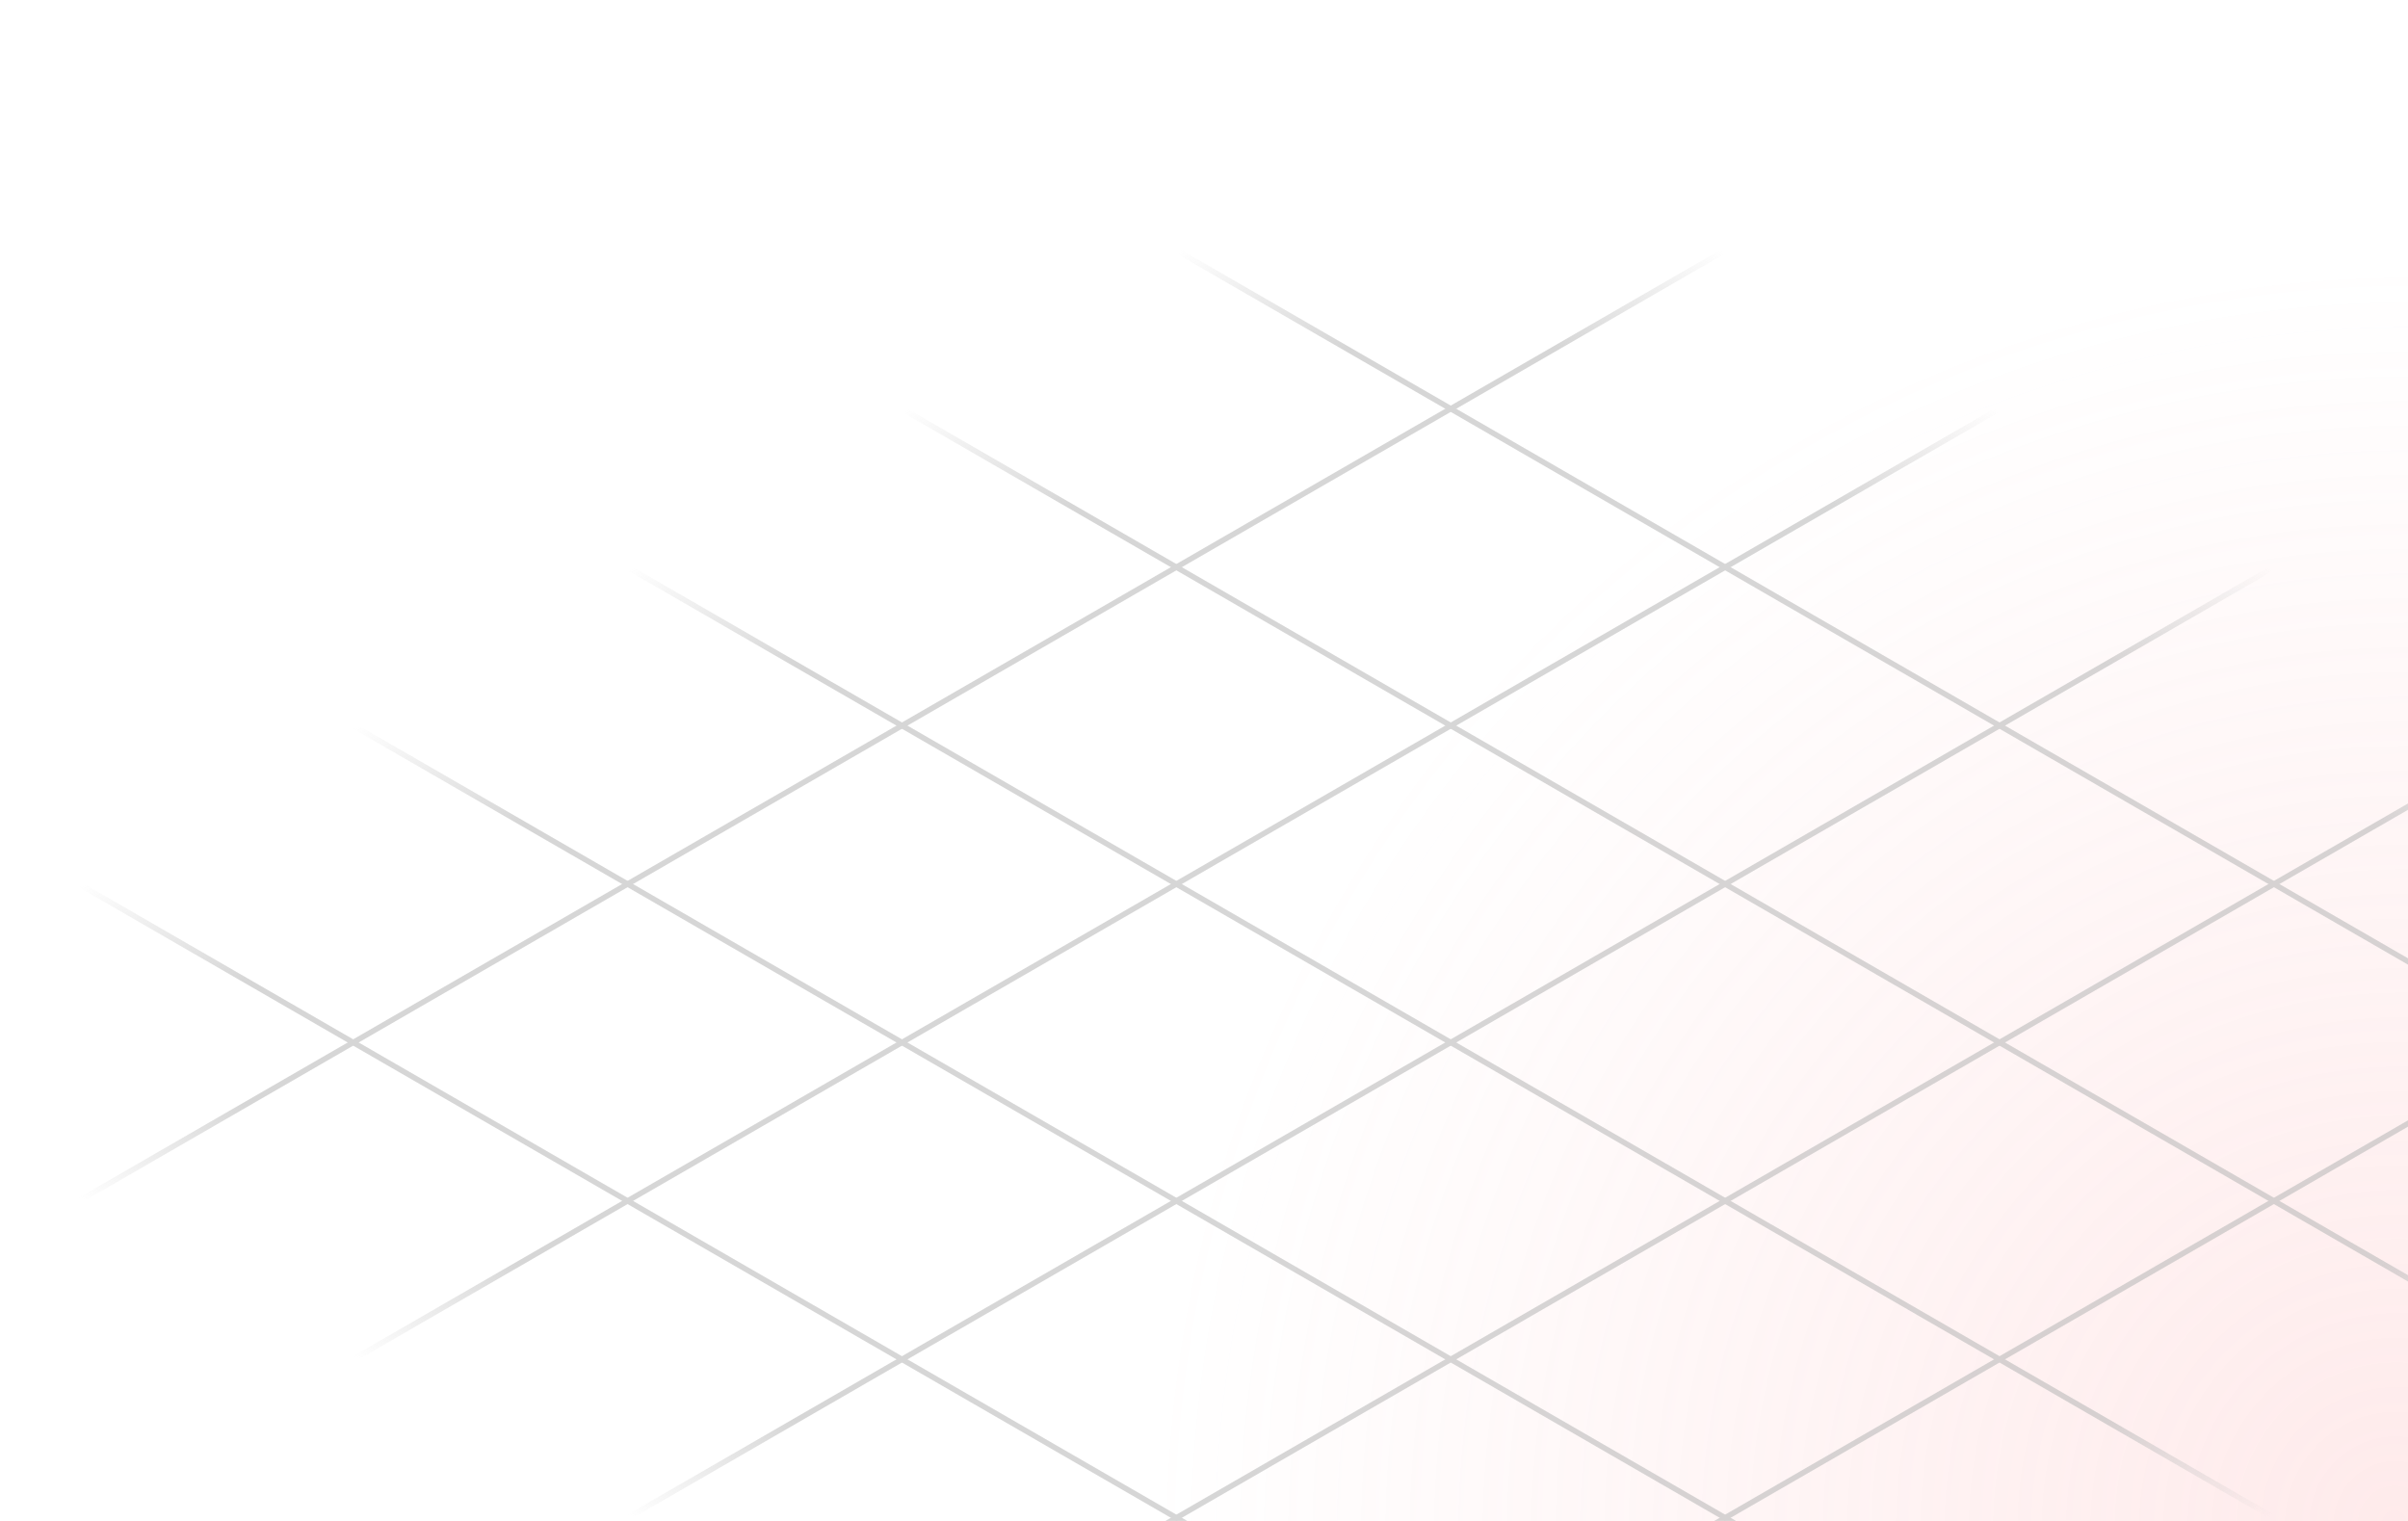 <svg width="380" height="240" viewBox="0 0 380 240" fill="none" xmlns="http://www.w3.org/2000/svg">
<g clip-path="url(#clip0_1090_86962)">
<rect width="380" height="240" fill="url(#paint0_radial_1090_86962)"/>
<g opacity="0.6">
<rect width="299" height="1" transform="matrix(0.866 -0.5 0.866 0.5 55.736 214)" fill="url(#paint1_linear_1090_86962)"/>
<rect width="299" height="1" transform="matrix(0.866 -0.5 0.866 0.5 12.435 189)" fill="url(#paint2_linear_1090_86962)"/>
<rect width="299" height="1" transform="matrix(0.866 -0.5 0.866 0.5 99.037 239)" fill="url(#paint3_linear_1090_86962)"/>
<rect width="299" height="1" transform="matrix(0.866 -0.5 0.866 0.5 142.34 264)" fill="url(#paint4_linear_1090_86962)"/>
<rect width="299" height="1" transform="matrix(0.866 -0.5 0.866 0.5 185.641 289)" fill="url(#paint5_linear_1090_86962)"/>
<rect width="299" height="1" transform="matrix(0.866 0.5 -0.866 0.5 143.205 64.5)" fill="url(#paint6_linear_1090_86962)"/>
<rect width="299" height="1" transform="matrix(0.866 0.5 -0.866 0.5 186.506 39.5)" fill="url(#paint7_linear_1090_86962)"/>
<rect width="299" height="1" transform="matrix(0.866 0.5 -0.866 0.5 99.904 89.5)" fill="url(#paint8_linear_1090_86962)"/>
<rect width="299" height="1" transform="matrix(0.866 0.5 -0.866 0.5 56.602 114.5)" fill="url(#paint9_linear_1090_86962)"/>
<rect width="299" height="1" transform="matrix(0.866 0.5 -0.866 0.5 13.301 139.5)" fill="url(#paint10_linear_1090_86962)"/>
</g>
</g>
<defs>
<radialGradient id="paint0_radial_1090_86962" cx="0" cy="0" r="1" gradientUnits="userSpaceOnUse" gradientTransform="translate(380 240) rotate(-134.619) scale(196.558 198.834)">
<stop stop-color="#FB989A" stop-opacity="0.2"/>
<stop offset="1" stop-color="#FB989A" stop-opacity="0"/>
</radialGradient>
<linearGradient id="paint1_linear_1090_86962" x1="0" y1="0.5" x2="299" y2="0.5" gradientUnits="userSpaceOnUse">
<stop stop-color="#BBBBBB" stop-opacity="0"/>
<stop offset="0.1" stop-color="#BBBBBB"/>
<stop offset="0.9" stop-color="#BBBBBB"/>
<stop offset="1" stop-color="#BBBBBB" stop-opacity="0"/>
</linearGradient>
<linearGradient id="paint2_linear_1090_86962" x1="0" y1="0.5" x2="299" y2="0.5" gradientUnits="userSpaceOnUse">
<stop stop-color="#BBBBBB" stop-opacity="0"/>
<stop offset="0.1" stop-color="#BBBBBB"/>
<stop offset="0.9" stop-color="#BBBBBB"/>
<stop offset="1" stop-color="#BBBBBB" stop-opacity="0"/>
</linearGradient>
<linearGradient id="paint3_linear_1090_86962" x1="0" y1="0.5" x2="299" y2="0.5" gradientUnits="userSpaceOnUse">
<stop stop-color="#BBBBBB" stop-opacity="0"/>
<stop offset="0.1" stop-color="#BBBBBB"/>
<stop offset="0.9" stop-color="#BBBBBB"/>
<stop offset="1" stop-color="#BBBBBB" stop-opacity="0"/>
</linearGradient>
<linearGradient id="paint4_linear_1090_86962" x1="0" y1="0.5" x2="299" y2="0.5" gradientUnits="userSpaceOnUse">
<stop stop-color="#BBBBBB" stop-opacity="0"/>
<stop offset="0.1" stop-color="#BBBBBB"/>
<stop offset="0.9" stop-color="#BBBBBB"/>
<stop offset="1" stop-color="#BBBBBB" stop-opacity="0"/>
</linearGradient>
<linearGradient id="paint5_linear_1090_86962" x1="0" y1="0.5" x2="299" y2="0.5" gradientUnits="userSpaceOnUse">
<stop stop-color="#BBBBBB" stop-opacity="0"/>
<stop offset="0.1" stop-color="#BBBBBB"/>
<stop offset="0.9" stop-color="#BBBBBB"/>
<stop offset="1" stop-color="#BBBBBB" stop-opacity="0"/>
</linearGradient>
<linearGradient id="paint6_linear_1090_86962" x1="0" y1="0.5" x2="299" y2="0.5" gradientUnits="userSpaceOnUse">
<stop stop-color="#BBBBBB" stop-opacity="0"/>
<stop offset="0.1" stop-color="#BBBBBB"/>
<stop offset="0.9" stop-color="#BBBBBB"/>
<stop offset="1" stop-color="#BBBBBB" stop-opacity="0"/>
</linearGradient>
<linearGradient id="paint7_linear_1090_86962" x1="0" y1="0.5" x2="299" y2="0.5" gradientUnits="userSpaceOnUse">
<stop stop-color="#BBBBBB" stop-opacity="0"/>
<stop offset="0.1" stop-color="#BBBBBB"/>
<stop offset="0.9" stop-color="#BBBBBB"/>
<stop offset="1" stop-color="#BBBBBB" stop-opacity="0"/>
</linearGradient>
<linearGradient id="paint8_linear_1090_86962" x1="0" y1="0.5" x2="299" y2="0.5" gradientUnits="userSpaceOnUse">
<stop stop-color="#BBBBBB" stop-opacity="0"/>
<stop offset="0.1" stop-color="#BBBBBB"/>
<stop offset="0.9" stop-color="#BBBBBB"/>
<stop offset="1" stop-color="#BBBBBB" stop-opacity="0"/>
</linearGradient>
<linearGradient id="paint9_linear_1090_86962" x1="0" y1="0.5" x2="299" y2="0.5" gradientUnits="userSpaceOnUse">
<stop stop-color="#BBBBBB" stop-opacity="0"/>
<stop offset="0.1" stop-color="#BBBBBB"/>
<stop offset="0.9" stop-color="#BBBBBB"/>
<stop offset="1" stop-color="#BBBBBB" stop-opacity="0"/>
</linearGradient>
<linearGradient id="paint10_linear_1090_86962" x1="0" y1="0.5" x2="299" y2="0.5" gradientUnits="userSpaceOnUse">
<stop stop-color="#BBBBBB" stop-opacity="0"/>
<stop offset="0.1" stop-color="#BBBBBB"/>
<stop offset="0.9" stop-color="#BBBBBB"/>
<stop offset="1" stop-color="#BBBBBB" stop-opacity="0"/>
</linearGradient>
<clipPath id="clip0_1090_86962">
<rect width="380" height="240" fill="white"/>
</clipPath>
</defs>
</svg>

